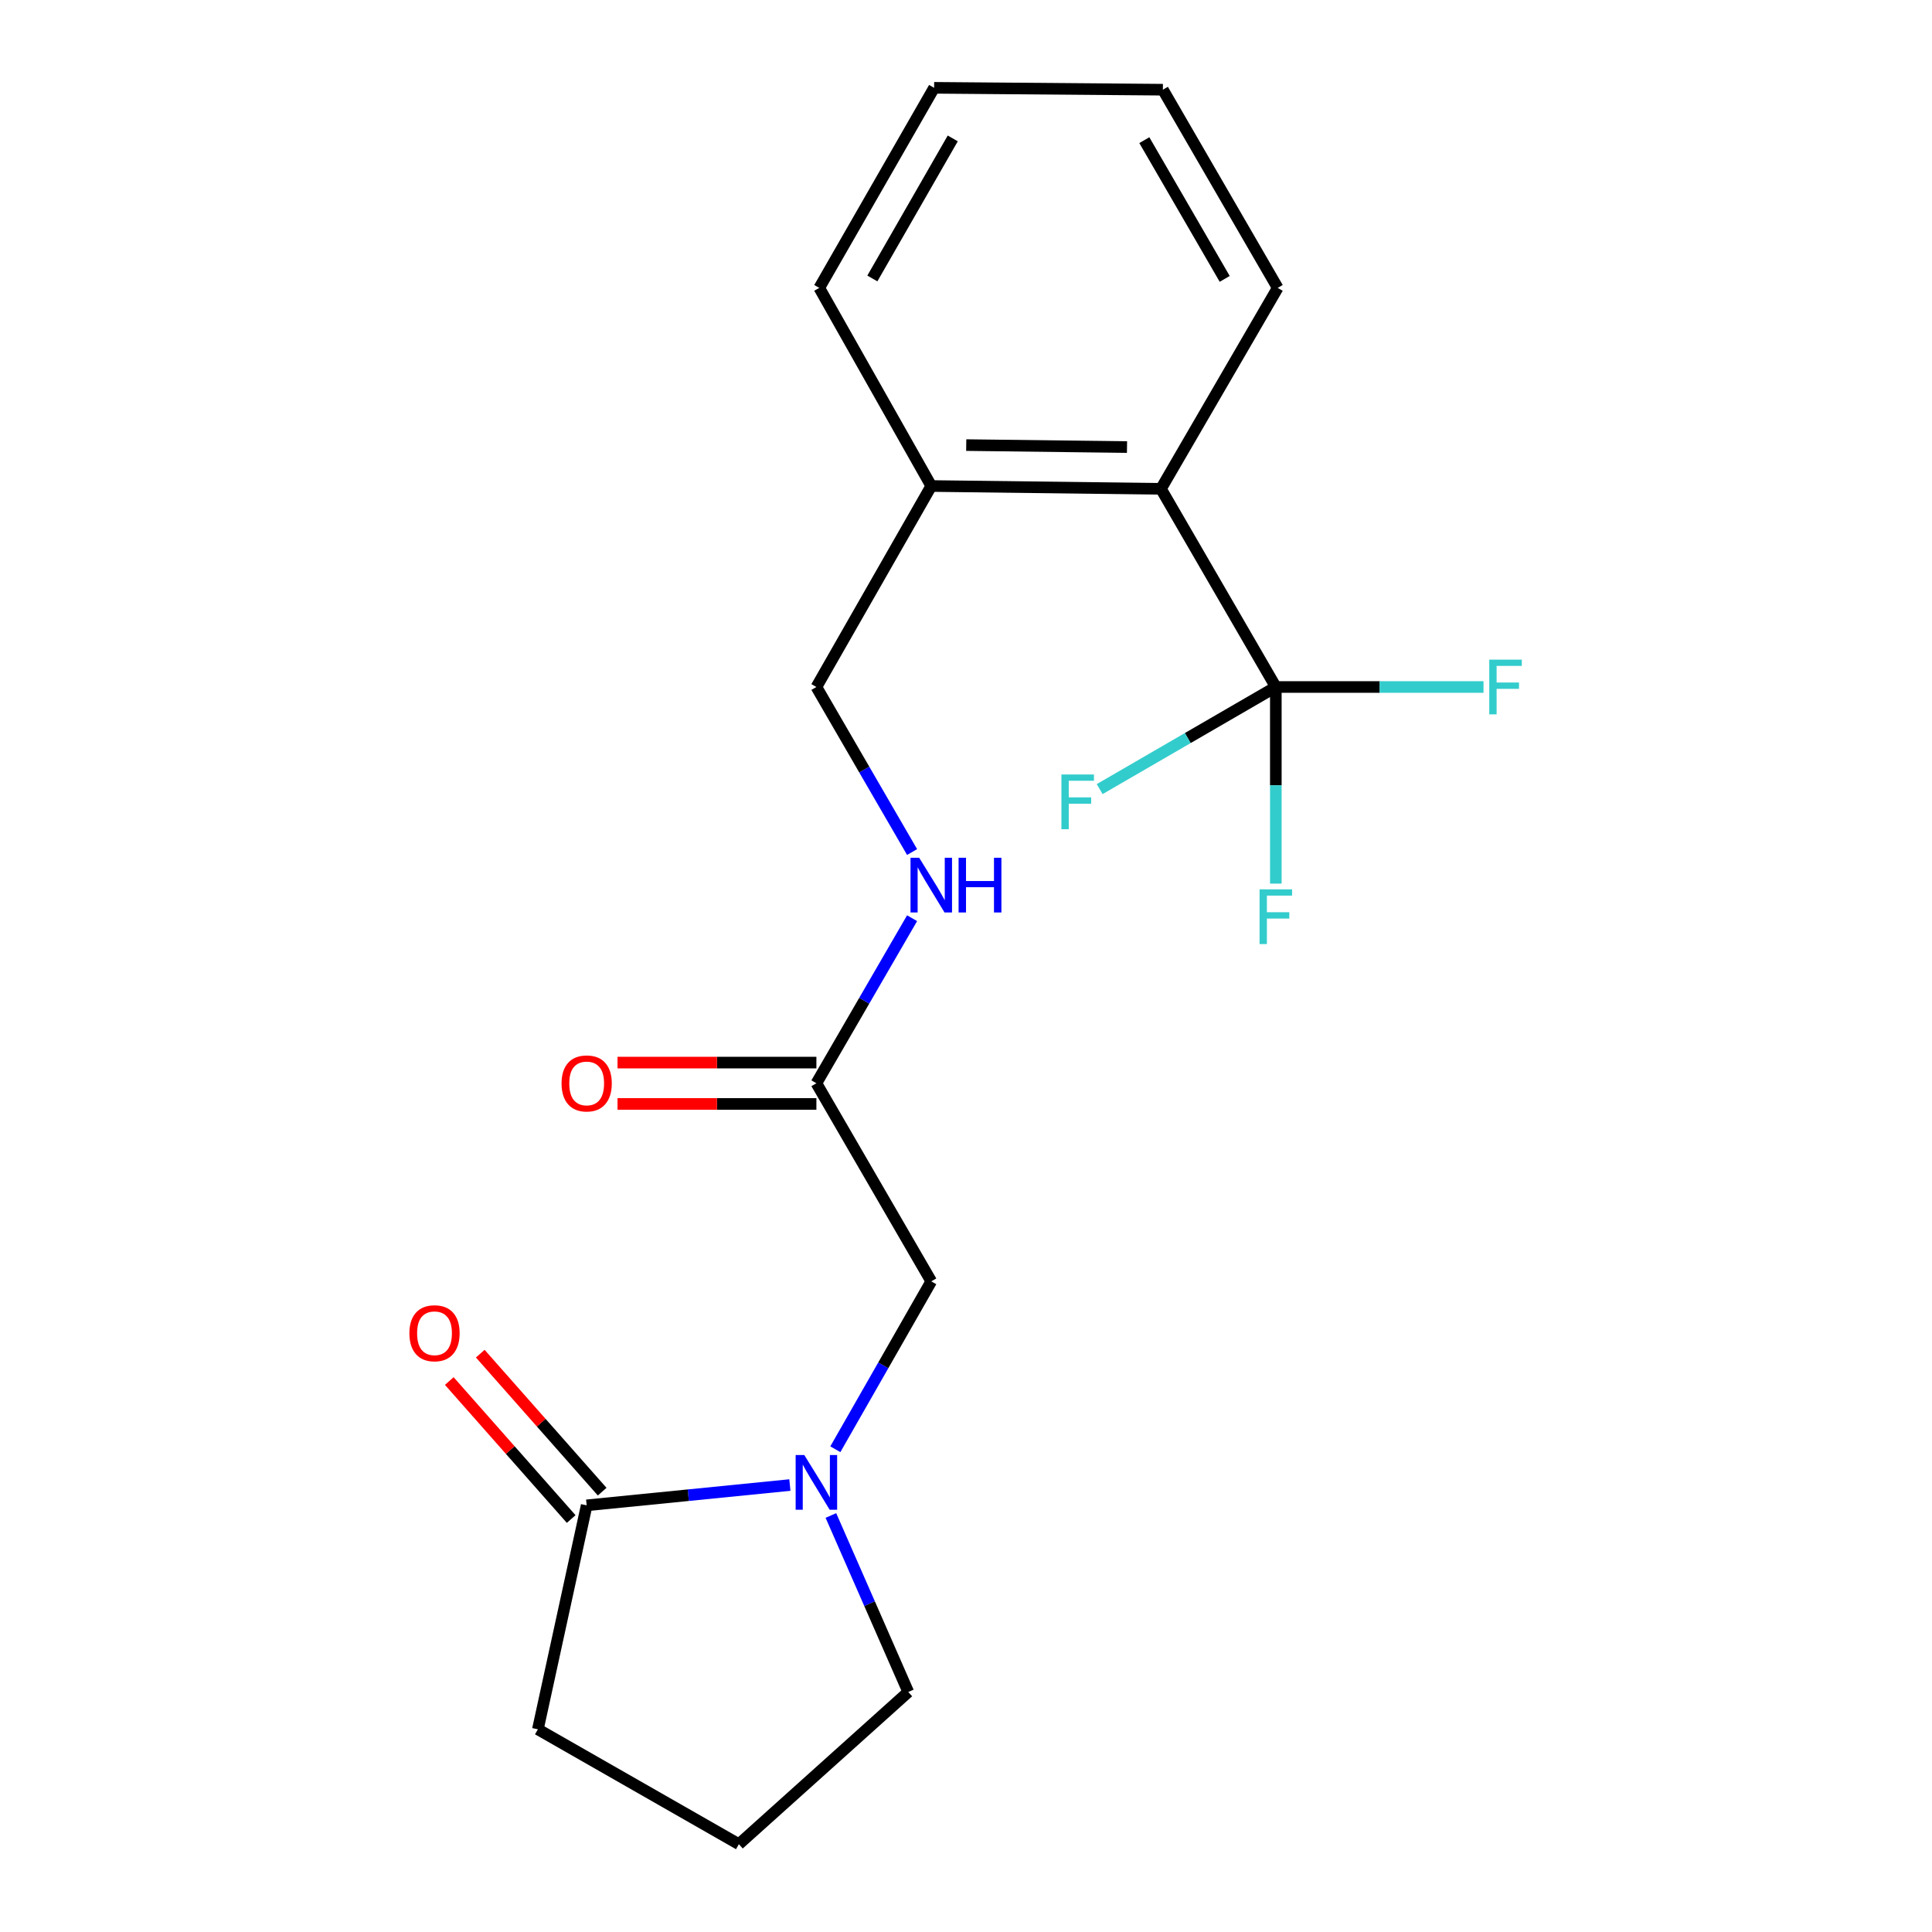 <?xml version='1.0' encoding='iso-8859-1'?>
<svg version='1.1' baseProfile='full'
              xmlns='http://www.w3.org/2000/svg'
                      xmlns:rdkit='http://www.rdkit.org/xml'
                      xmlns:xlink='http://www.w3.org/1999/xlink'
                  xml:space='preserve'
width='1000px' height='1000px' viewBox='0 0 1000 1000'>
<!-- END OF HEADER -->
<rect style='opacity:1.0;fill:#FFFFFF;stroke:none' width='1000' height='1000' x='0' y='0'> </rect>
<path class='bond-1' d='M 408.838,768.658 L 356.248,773.911' style='fill:none;fill-rule:evenodd;stroke:#0000FF;stroke-width:6px;stroke-linecap:butt;stroke-linejoin:miter;stroke-opacity:1' />
<path class='bond-1' d='M 356.248,773.911 L 303.659,779.164' style='fill:none;fill-rule:evenodd;stroke:#000000;stroke-width:6px;stroke-linecap:butt;stroke-linejoin:miter;stroke-opacity:1' />
<path class='bond-4' d='M 432.368,750.131 L 457.196,706.68' style='fill:none;fill-rule:evenodd;stroke:#0000FF;stroke-width:6px;stroke-linecap:butt;stroke-linejoin:miter;stroke-opacity:1' />
<path class='bond-4' d='M 457.196,706.68 L 482.024,663.23' style='fill:none;fill-rule:evenodd;stroke:#000000;stroke-width:6px;stroke-linecap:butt;stroke-linejoin:miter;stroke-opacity:1' />
<path class='bond-13' d='M 430.071,784.408 L 450.097,830.087' style='fill:none;fill-rule:evenodd;stroke:#0000FF;stroke-width:6px;stroke-linecap:butt;stroke-linejoin:miter;stroke-opacity:1' />
<path class='bond-13' d='M 450.097,830.087 L 470.123,875.766' style='fill:none;fill-rule:evenodd;stroke:#000000;stroke-width:6px;stroke-linecap:butt;stroke-linejoin:miter;stroke-opacity:1' />
<path class='bond-0' d='M 660.366,355.591 L 600.907,253.021' style='fill:none;fill-rule:evenodd;stroke:#000000;stroke-width:6px;stroke-linecap:butt;stroke-linejoin:miter;stroke-opacity:1' />
<path class='bond-10' d='M 660.366,355.591 L 714.117,355.591' style='fill:none;fill-rule:evenodd;stroke:#000000;stroke-width:6px;stroke-linecap:butt;stroke-linejoin:miter;stroke-opacity:1' />
<path class='bond-10' d='M 714.117,355.591 L 767.868,355.591' style='fill:none;fill-rule:evenodd;stroke:#33CCCC;stroke-width:6px;stroke-linecap:butt;stroke-linejoin:miter;stroke-opacity:1' />
<path class='bond-11' d='M 660.366,355.591 L 660.366,406.472' style='fill:none;fill-rule:evenodd;stroke:#000000;stroke-width:6px;stroke-linecap:butt;stroke-linejoin:miter;stroke-opacity:1' />
<path class='bond-11' d='M 660.366,406.472 L 660.366,457.353' style='fill:none;fill-rule:evenodd;stroke:#33CCCC;stroke-width:6px;stroke-linecap:butt;stroke-linejoin:miter;stroke-opacity:1' />
<path class='bond-12' d='M 660.366,355.591 L 614.779,382.015' style='fill:none;fill-rule:evenodd;stroke:#000000;stroke-width:6px;stroke-linecap:butt;stroke-linejoin:miter;stroke-opacity:1' />
<path class='bond-12' d='M 614.779,382.015 L 569.191,408.44' style='fill:none;fill-rule:evenodd;stroke:#33CCCC;stroke-width:6px;stroke-linecap:butt;stroke-linejoin:miter;stroke-opacity:1' />
<path class='bond-7' d='M 311.679,772.08 L 280.133,736.368' style='fill:none;fill-rule:evenodd;stroke:#000000;stroke-width:6px;stroke-linecap:butt;stroke-linejoin:miter;stroke-opacity:1' />
<path class='bond-7' d='M 280.133,736.368 L 248.588,700.655' style='fill:none;fill-rule:evenodd;stroke:#FF0000;stroke-width:6px;stroke-linecap:butt;stroke-linejoin:miter;stroke-opacity:1' />
<path class='bond-7' d='M 295.639,786.248 L 264.094,750.536' style='fill:none;fill-rule:evenodd;stroke:#000000;stroke-width:6px;stroke-linecap:butt;stroke-linejoin:miter;stroke-opacity:1' />
<path class='bond-7' d='M 264.094,750.536 L 232.548,714.823' style='fill:none;fill-rule:evenodd;stroke:#FF0000;stroke-width:6px;stroke-linecap:butt;stroke-linejoin:miter;stroke-opacity:1' />
<path class='bond-14' d='M 303.659,779.164 L 278.406,895.086' style='fill:none;fill-rule:evenodd;stroke:#000000;stroke-width:6px;stroke-linecap:butt;stroke-linejoin:miter;stroke-opacity:1' />
<path class='bond-2' d='M 600.907,253.021 L 482.024,251.558' style='fill:none;fill-rule:evenodd;stroke:#000000;stroke-width:6px;stroke-linecap:butt;stroke-linejoin:miter;stroke-opacity:1' />
<path class='bond-2' d='M 583.338,231.402 L 500.12,230.378' style='fill:none;fill-rule:evenodd;stroke:#000000;stroke-width:6px;stroke-linecap:butt;stroke-linejoin:miter;stroke-opacity:1' />
<path class='bond-16' d='M 600.907,253.021 L 661.341,149.012' style='fill:none;fill-rule:evenodd;stroke:#000000;stroke-width:6px;stroke-linecap:butt;stroke-linejoin:miter;stroke-opacity:1' />
<path class='bond-3' d='M 422.565,560.696 L 482.024,663.23' style='fill:none;fill-rule:evenodd;stroke:#000000;stroke-width:6px;stroke-linecap:butt;stroke-linejoin:miter;stroke-opacity:1' />
<path class='bond-5' d='M 422.565,560.696 L 447.331,517.978' style='fill:none;fill-rule:evenodd;stroke:#000000;stroke-width:6px;stroke-linecap:butt;stroke-linejoin:miter;stroke-opacity:1' />
<path class='bond-5' d='M 447.331,517.978 L 472.097,475.261' style='fill:none;fill-rule:evenodd;stroke:#0000FF;stroke-width:6px;stroke-linecap:butt;stroke-linejoin:miter;stroke-opacity:1' />
<path class='bond-9' d='M 422.565,549.995 L 371.098,549.995' style='fill:none;fill-rule:evenodd;stroke:#000000;stroke-width:6px;stroke-linecap:butt;stroke-linejoin:miter;stroke-opacity:1' />
<path class='bond-9' d='M 371.098,549.995 L 319.631,549.995' style='fill:none;fill-rule:evenodd;stroke:#FF0000;stroke-width:6px;stroke-linecap:butt;stroke-linejoin:miter;stroke-opacity:1' />
<path class='bond-9' d='M 422.565,571.396 L 371.098,571.396' style='fill:none;fill-rule:evenodd;stroke:#000000;stroke-width:6px;stroke-linecap:butt;stroke-linejoin:miter;stroke-opacity:1' />
<path class='bond-9' d='M 371.098,571.396 L 319.631,571.396' style='fill:none;fill-rule:evenodd;stroke:#FF0000;stroke-width:6px;stroke-linecap:butt;stroke-linejoin:miter;stroke-opacity:1' />
<path class='bond-8' d='M 472.096,441.014 L 447.33,398.302' style='fill:none;fill-rule:evenodd;stroke:#0000FF;stroke-width:6px;stroke-linecap:butt;stroke-linejoin:miter;stroke-opacity:1' />
<path class='bond-8' d='M 447.33,398.302 L 422.565,355.591' style='fill:none;fill-rule:evenodd;stroke:#000000;stroke-width:6px;stroke-linecap:butt;stroke-linejoin:miter;stroke-opacity:1' />
<path class='bond-6' d='M 482.024,251.558 L 422.565,355.591' style='fill:none;fill-rule:evenodd;stroke:#000000;stroke-width:6px;stroke-linecap:butt;stroke-linejoin:miter;stroke-opacity:1' />
<path class='bond-17' d='M 482.024,251.558 L 424.051,149.012' style='fill:none;fill-rule:evenodd;stroke:#000000;stroke-width:6px;stroke-linecap:butt;stroke-linejoin:miter;stroke-opacity:1' />
<path class='bond-15' d='M 470.123,875.766 L 382.438,954.545' style='fill:none;fill-rule:evenodd;stroke:#000000;stroke-width:6px;stroke-linecap:butt;stroke-linejoin:miter;stroke-opacity:1' />
<path class='bond-20' d='M 278.406,895.086 L 382.438,954.545' style='fill:none;fill-rule:evenodd;stroke:#000000;stroke-width:6px;stroke-linecap:butt;stroke-linejoin:miter;stroke-opacity:1' />
<path class='bond-21' d='M 661.341,149.012 L 601.906,46.429' style='fill:none;fill-rule:evenodd;stroke:#000000;stroke-width:6px;stroke-linecap:butt;stroke-linejoin:miter;stroke-opacity:1' />
<path class='bond-21' d='M 633.908,144.353 L 592.304,72.546' style='fill:none;fill-rule:evenodd;stroke:#000000;stroke-width:6px;stroke-linecap:butt;stroke-linejoin:miter;stroke-opacity:1' />
<path class='bond-19' d='M 424.051,149.012 L 483.499,45.455' style='fill:none;fill-rule:evenodd;stroke:#000000;stroke-width:6px;stroke-linecap:butt;stroke-linejoin:miter;stroke-opacity:1' />
<path class='bond-19' d='M 451.529,144.133 L 493.142,71.643' style='fill:none;fill-rule:evenodd;stroke:#000000;stroke-width:6px;stroke-linecap:butt;stroke-linejoin:miter;stroke-opacity:1' />
<path class='bond-18' d='M 601.906,46.429 L 483.499,45.455' style='fill:none;fill-rule:evenodd;stroke:#000000;stroke-width:6px;stroke-linecap:butt;stroke-linejoin:miter;stroke-opacity:1' />
<path  class='atom-0' d='M 416.305 753.127
L 425.585 768.127
Q 426.505 769.607, 427.985 772.287
Q 429.465 774.967, 429.545 775.127
L 429.545 753.127
L 433.305 753.127
L 433.305 781.447
L 429.425 781.447
L 419.465 765.047
Q 418.305 763.127, 417.065 760.927
Q 415.865 758.727, 415.505 758.047
L 415.505 781.447
L 411.825 781.447
L 411.825 753.127
L 416.305 753.127
' fill='#0000FF'/>
<path  class='atom-6' d='M 475.764 443.977
L 485.044 458.977
Q 485.964 460.457, 487.444 463.137
Q 488.924 465.817, 489.004 465.977
L 489.004 443.977
L 492.764 443.977
L 492.764 472.297
L 488.884 472.297
L 478.924 455.897
Q 477.764 453.977, 476.524 451.777
Q 475.324 449.577, 474.964 448.897
L 474.964 472.297
L 471.284 472.297
L 471.284 443.977
L 475.764 443.977
' fill='#0000FF'/>
<path  class='atom-6' d='M 496.164 443.977
L 500.004 443.977
L 500.004 456.017
L 514.484 456.017
L 514.484 443.977
L 518.324 443.977
L 518.324 472.297
L 514.484 472.297
L 514.484 459.217
L 500.004 459.217
L 500.004 472.297
L 496.164 472.297
L 496.164 443.977
' fill='#0000FF'/>
<path  class='atom-8' d='M 211.903 690.085
Q 211.903 683.285, 215.263 679.485
Q 218.623 675.685, 224.903 675.685
Q 231.183 675.685, 234.543 679.485
Q 237.903 683.285, 237.903 690.085
Q 237.903 696.965, 234.503 700.885
Q 231.103 704.765, 224.903 704.765
Q 218.663 704.765, 215.263 700.885
Q 211.903 697.005, 211.903 690.085
M 224.903 701.565
Q 229.223 701.565, 231.543 698.685
Q 233.903 695.765, 233.903 690.085
Q 233.903 684.525, 231.543 681.725
Q 229.223 678.885, 224.903 678.885
Q 220.583 678.885, 218.223 681.685
Q 215.903 684.485, 215.903 690.085
Q 215.903 695.805, 218.223 698.685
Q 220.583 701.565, 224.903 701.565
' fill='#FF0000'/>
<path  class='atom-10' d='M 290.659 560.776
Q 290.659 553.976, 294.019 550.176
Q 297.379 546.376, 303.659 546.376
Q 309.939 546.376, 313.299 550.176
Q 316.659 553.976, 316.659 560.776
Q 316.659 567.656, 313.259 571.576
Q 309.859 575.456, 303.659 575.456
Q 297.419 575.456, 294.019 571.576
Q 290.659 567.696, 290.659 560.776
M 303.659 572.256
Q 307.979 572.256, 310.299 569.376
Q 312.659 566.456, 312.659 560.776
Q 312.659 555.216, 310.299 552.416
Q 307.979 549.576, 303.659 549.576
Q 299.339 549.576, 296.979 552.376
Q 294.659 555.176, 294.659 560.776
Q 294.659 566.496, 296.979 569.376
Q 299.339 572.256, 303.659 572.256
' fill='#FF0000'/>
<path  class='atom-11' d='M 770.84 341.431
L 787.68 341.431
L 787.68 344.671
L 774.64 344.671
L 774.64 353.271
L 786.24 353.271
L 786.24 356.551
L 774.64 356.551
L 774.64 369.751
L 770.84 369.751
L 770.84 341.431
' fill='#33CCCC'/>
<path  class='atom-12' d='M 651.946 460.325
L 668.786 460.325
L 668.786 463.565
L 655.746 463.565
L 655.746 472.165
L 667.346 472.165
L 667.346 475.445
L 655.746 475.445
L 655.746 488.645
L 651.946 488.645
L 651.946 460.325
' fill='#33CCCC'/>
<path  class='atom-13' d='M 549.388 400.878
L 566.228 400.878
L 566.228 404.118
L 553.188 404.118
L 553.188 412.718
L 564.788 412.718
L 564.788 415.998
L 553.188 415.998
L 553.188 429.198
L 549.388 429.198
L 549.388 400.878
' fill='#33CCCC'/>
</svg>
